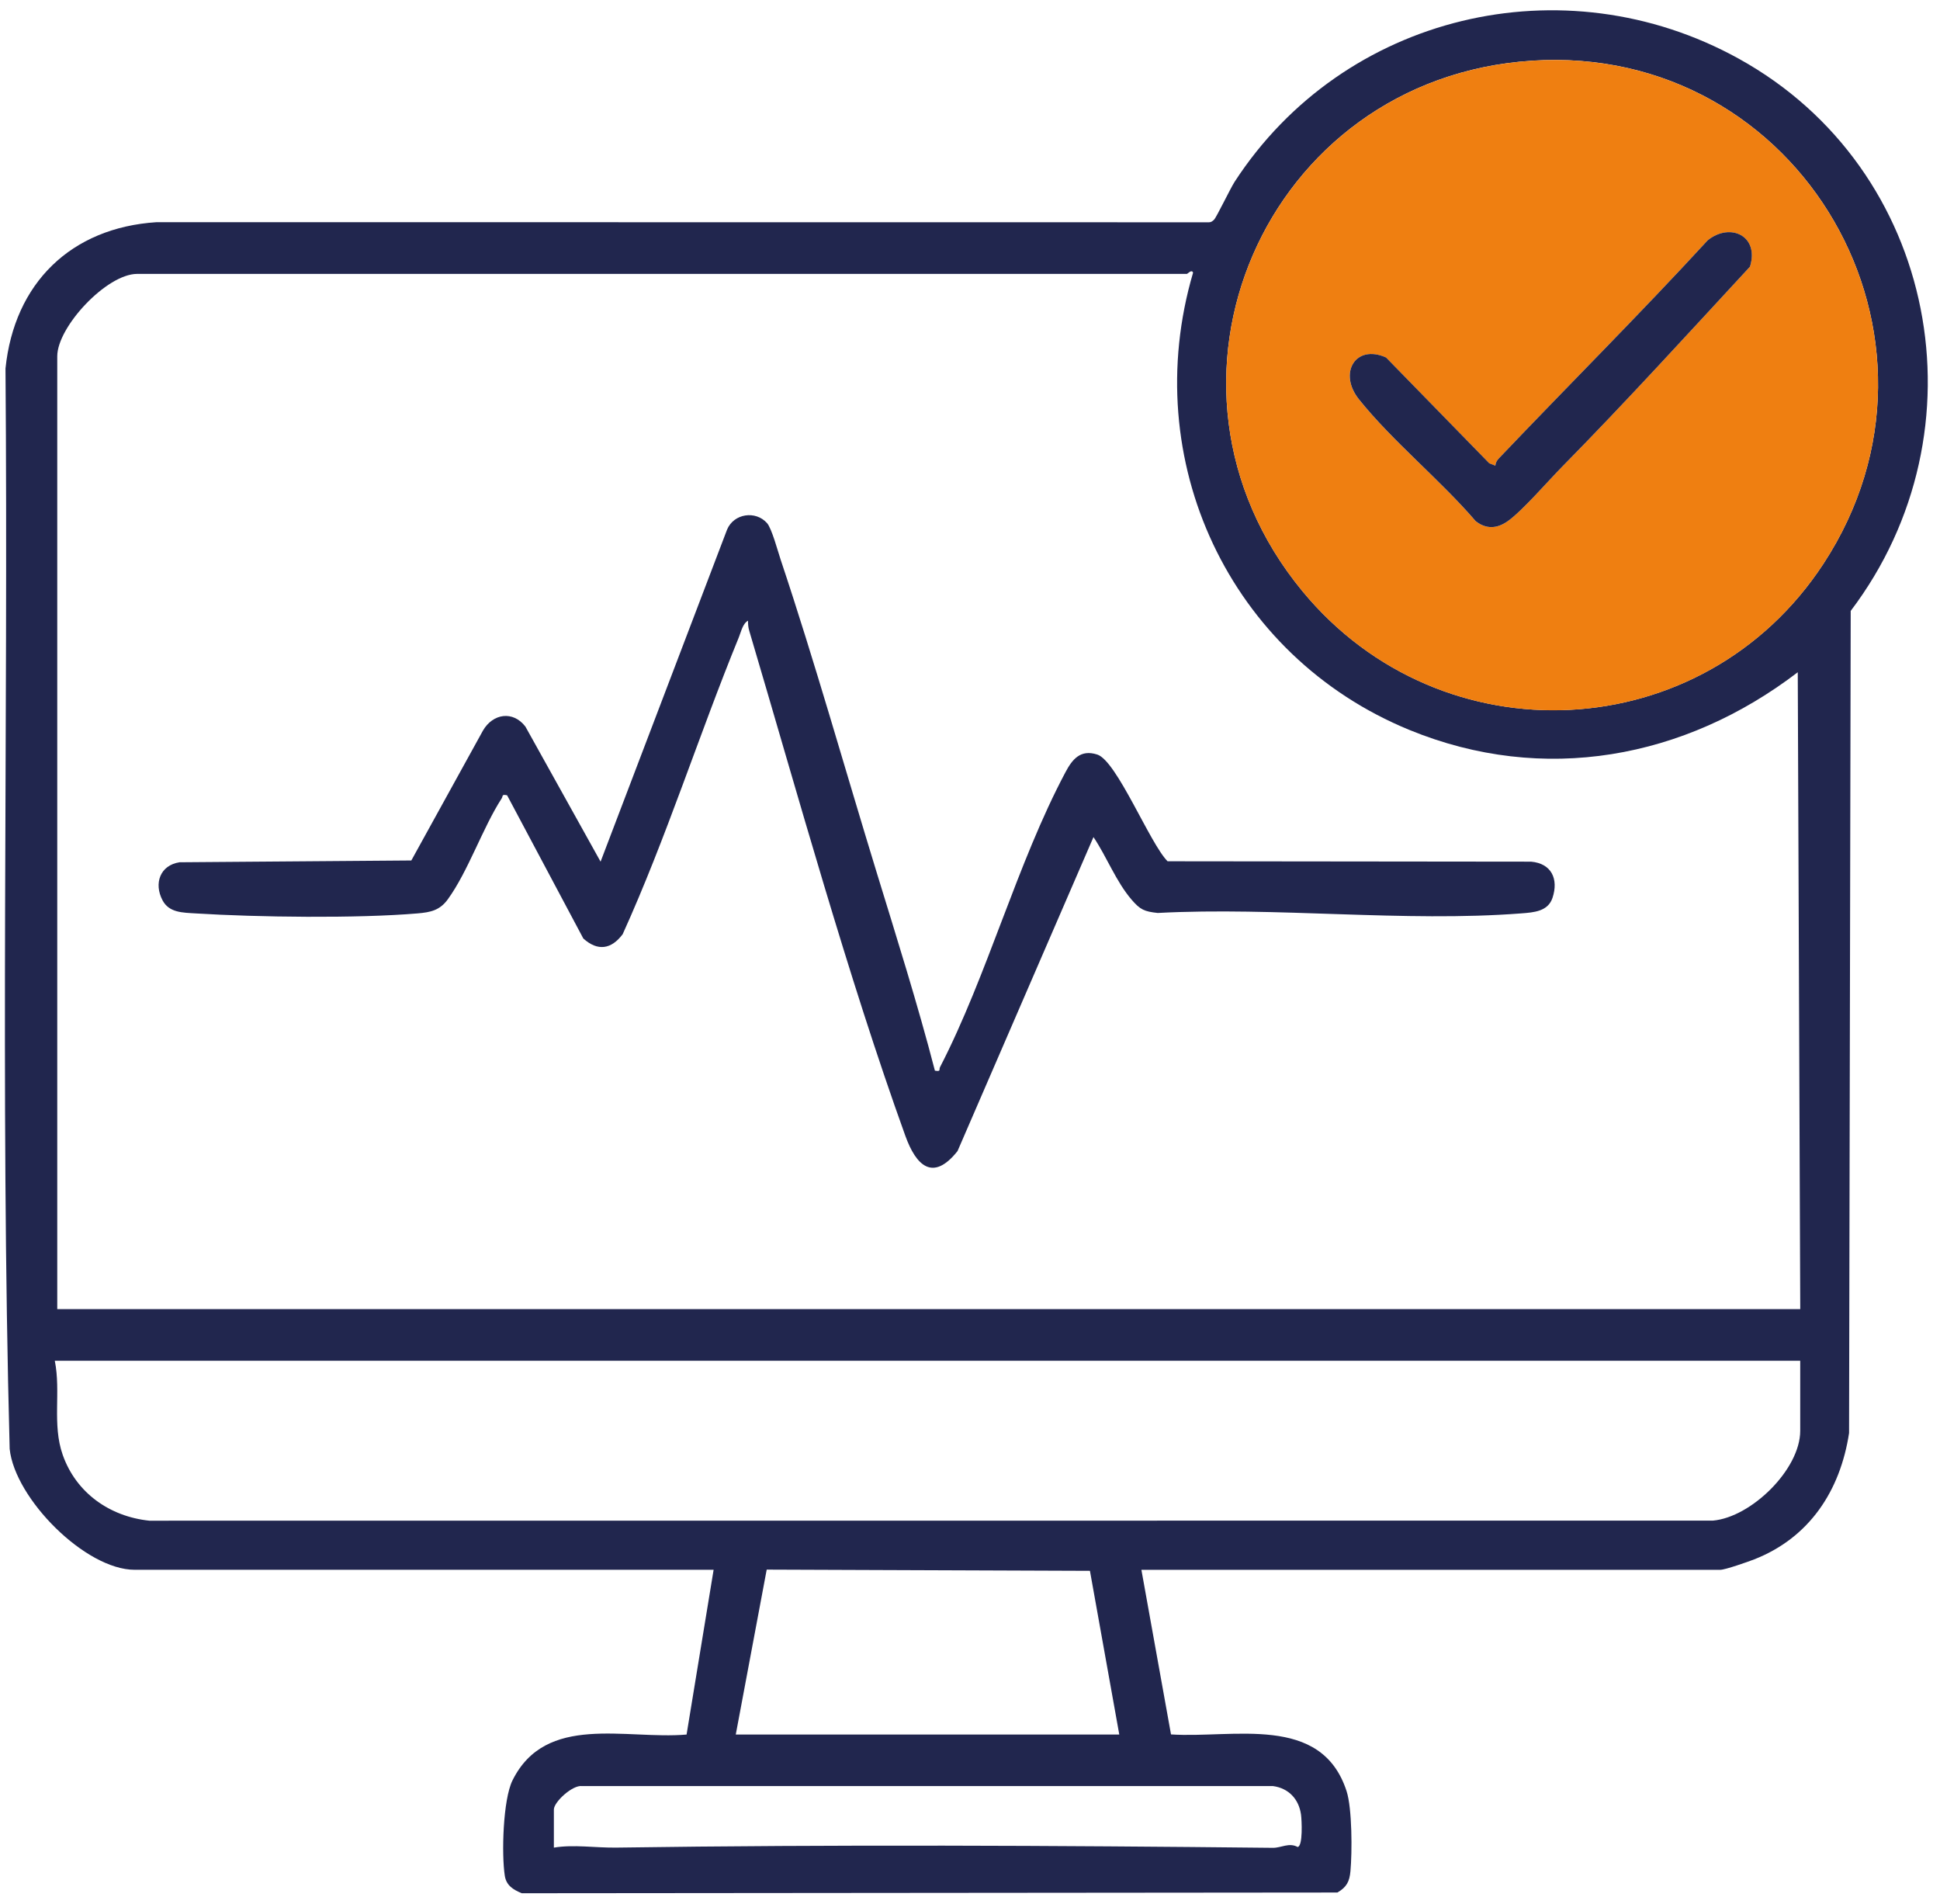 <svg xmlns="http://www.w3.org/2000/svg" viewBox="0 0 70.239 68.918"><path d="m41.325 56.821 1.072 5.959c2.245.15 5.445-.759 6.357 2.054.203.626.203 2.205.14 2.895-.034.377-.137.578-.472.774l-29.53.026c-.303-.125-.559-.274-.615-.631-.122-.779-.067-2.755.277-3.451 1.209-2.442 4.105-1.471 6.304-1.662l.979-5.964h-20.961c-1.782 0-4.339-2.575-4.526-4.375-.344-13.008-.046-26.077-.151-39.108.317-3.085 2.366-5.097 5.474-5.296l38.099.004c.078.001.124-.04.179-.088.087-.077.59-1.132.753-1.383 3.944-6.062 11.901-7.958 18.25-4.45 7.211 3.984 8.992 13.474 4.052 19.988l-.059 29.758c-.318 2.088-1.435 3.791-3.437 4.574-.223.087-1.049.377-1.225.377h-20.961zm14.134-54.624c-9.671.63-14.482 11.708-8.305 19.2 5.047 6.122 14.504 5.664 18.863-.988 5.352-8.168-.81-18.848-10.558-18.213zm-12.487 7.717h-38.006c-1.102 0-2.893 1.915-2.893 2.982v34.49h63.106l-.09-23.053c-4.093 3.132-9.207 4.079-14.059 2.089-6.523-2.675-9.83-9.768-7.834-16.551-.048-.137-.197.042-.224.043zm22.207 39.341h-63.195c.228 1.137-.103 2.298.287 3.407.484 1.376 1.703 2.233 3.136 2.382l56.612-.003c1.389-.123 3.159-1.856 3.159-3.249v-2.537zm-24.655 13.529-1.062-5.925-11.703-.044-1.12 5.969h13.885zm-20.471 4.094c.717-.121 1.5.01 2.269-.001 7.902-.114 15.858-.076 23.766.008.298.003.583-.201.894-.03.197-.031.148-.981.122-1.172-.077-.56-.447-.956-1.014-1.033h-25.015c-.343-.049-1.022.575-1.022.848v1.38z" fill="#21264e"></path><path d="m55.459 2.198c9.748-.635 15.91 10.044 10.558 18.213-4.359 6.652-13.816 7.11-18.863.988-6.177-7.493-1.366-18.57 8.305-19.2zm-1.318 14.659-.223-.087-3.736-3.829c-1.109-.496-1.738.568-.981 1.514 1.215 1.518 2.944 2.914 4.225 4.409.386.302.775.275 1.164 0 .522-.37 1.451-1.446 1.957-1.959 2.322-2.36 4.568-4.826 6.811-7.251.348-1.118-.718-1.613-1.532-.953-2.465 2.679-5.048 5.253-7.557 7.889-.072.075-.123.162-.13.268z" fill="#ef7f11"></path><g fill="#21264e"><path d="m27.769 18.932c.174.196.394 1.024.496 1.329 1.238 3.7 2.323 7.562 3.471 11.304.732 2.386 1.487 4.775 2.113 7.189.233.041.138-.035.185-.127 1.713-3.314 2.788-7.382 4.542-10.676.247-.465.541-.836 1.151-.639.71.229 1.909 3.229 2.546 3.863l13.159.014c.739.063 1.005.627.777 1.311-.164.491-.672.526-1.129.561-4.231.328-8.89-.242-13.165-.015-.485-.052-.633-.119-.944-.48-.565-.657-.9-1.552-1.381-2.267l-4.922 11.366c-.894 1.126-1.502.523-1.889-.55-2.091-5.799-3.889-12.34-5.654-18.289-.035-.117-.045-.238-.042-.359-.193.101-.253.406-.333.601-1.455 3.556-2.62 7.25-4.206 10.747-.411.549-.905.625-1.425.155l-2.759-5.183c-.207-.046-.142.028-.198.114-.691 1.069-1.209 2.633-1.951 3.654-.29.398-.623.467-1.095.507-2.177.186-5.81.139-8.018.001-.48-.03-.974-.021-1.214-.476-.322-.61-.088-1.27.617-1.376l8.391-.065 2.595-4.704c.357-.615 1.086-.73 1.536-.141l2.721 4.888 4.58-12.02c.244-.584 1.034-.699 1.446-.235z"></path><path d="m54.14 16.857c.007-.107.058-.193.13-.268 2.509-2.636 5.092-5.209 7.557-7.889.813-.66 1.88-.164 1.532.953-2.243 2.425-4.489 4.892-6.811 7.251-.506.514-1.435 1.59-1.957 1.959-.389.275-.778.302-1.164 0-1.281-1.494-3.01-2.891-4.225-4.409-.757-.946-.128-2.01.981-1.514l3.736 3.829.223.087z"></path></g></svg>